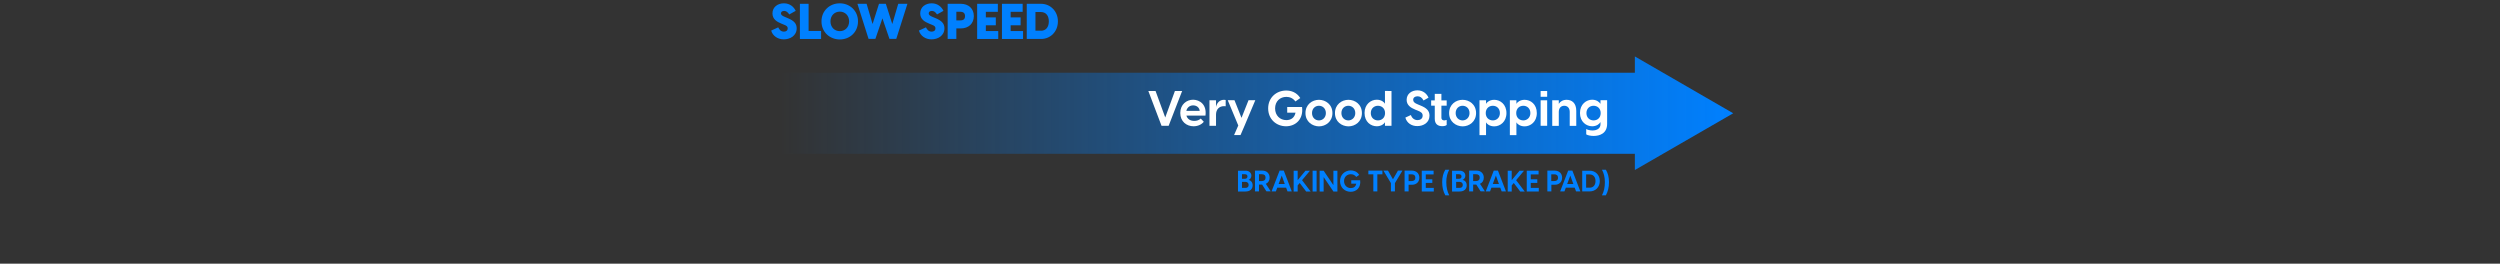 <svg xml:space="preserve" style="enable-background:new 0 0 2560 270;" viewBox="0 0 2560 270" y="0px" x="0px" xmlns:xlink="http://www.w3.org/1999/xlink" xmlns="http://www.w3.org/2000/svg" id="레이어_1" version="1.1">
<rect x="0" y="0" width="2560" height="270" fill="#333333" stroke="none"/>
<style type="text/css">
	.st0{fill:url(#SVGID_1_);}
	.st1{fill:#FFFFFF;}
	.st2{fill:#0080FF;}
</style>
<g>
	<g>
		
			<linearGradient gradientTransform="matrix(1 0 0 -1 0 271.276)" y2="155.324" x2="1774.8" y1="155.324" x1="798.8" gradientUnits="userSpaceOnUse" id="SVGID_1_">
			<stop style="stop-color:#0080FF;stop-opacity:0" offset="0"></stop>
			<stop style="stop-color:#0080FF" offset="1"></stop>
		</linearGradient>
		<polygon points="1774.8,116 1674.1,57.8 1674.1,74.5 798.8,74.5 798.8,157.5 1674.1,157.5 1674.1,174.1" class="st0"></polygon>
		<g>
			<path d="M1175.9,93.2h7.4l9.9,27.1l9.9-27.1h7.4l-13.8,35.6h-7.3L1175.9,93.2z" class="st1"></path>
			<path d="M1234.4,118.4h-19.5c1,3.6,4.1,5.4,8,5.4c2.6,0,4.8-0.7,6.7-2.4l3.1,3.3c-2.2,2.7-5.9,4.6-10.5,4.6
				c-7.2,0-13.6-4.9-13.6-13.6c0-8.8,6.5-13.6,13.2-13.6C1228.4,102.2,1235.9,106.9,1234.4,118.4z M1214.8,113.5h13.7
				c-0.4-3.7-3.5-5.6-6.7-5.6C1218.7,107.9,1215.7,109.7,1214.8,113.5z" class="st1"></path>
			<path d="M1255.1,102.4v6.4c-0.6-0.1-1.1-0.1-1.7-0.1c-5.1,0-8.2,3.5-8.2,8.7v11.4h-6.7v-26.1h6.7v6.8
				c0.9-4,3.5-7.3,8.2-7.3C1254,102.2,1254.5,102.3,1255.1,102.4z" class="st1"></path>
			<path d="M1285.4,102.7l-11,26.1l-4.1,9.5h-6.6l4.3-9.8l-10.8-25.9h6.9l7.2,18.1l7.2-18.1h6.9V102.7z" class="st1"></path>
			<path d="M1316.9,129.3c-9.9,0-18.3-7.2-18.3-18.3s8.4-18.3,18.5-18.3c4.8,0,10.6,1.7,14.4,7.7l-5,3.5
				c-2.4-3.3-5.7-4.7-9.3-4.7c-6.4,0-11.5,4.5-11.5,11.8s5.1,12,11.5,12c4.4,0,8.3-2.1,9.4-7.6h-8.5v-5.8h15.2
				C1334.9,122,1326.8,129.3,1316.9,129.3z" class="st1"></path>
			<path d="M1336.8,115.8c0-8.8,6.9-13.6,13.8-13.6c6.8,0,13.8,4.7,13.8,13.6c0,8.8-7,13.6-13.8,13.6
				C1343.8,129.3,1336.8,124.6,1336.8,115.8z M1357.7,115.8c0-4.7-3.3-7.5-7.1-7.5c-3.8,0-7.1,2.8-7.1,7.5s3.4,7.5,7.1,7.5
				C1354.4,123.3,1357.7,120.4,1357.7,115.8z" class="st1"></path>
			<path d="M1367,115.8c0-8.8,6.9-13.6,13.8-13.6c6.8,0,13.8,4.7,13.8,13.6c0,8.8-7,13.6-13.8,13.6
				C1373.9,129.3,1367,124.6,1367,115.8z M1387.8,115.8c0-4.7-3.3-7.5-7.1-7.5s-7.1,2.8-7.1,7.5s3.4,7.5,7.1,7.5
				S1387.8,120.4,1387.8,115.8z" class="st1"></path>
			<path d="M1424.9,93.2v35.6h-6.7v-3.5h-0.1c-0.7,1.5-3.7,4-8.3,4c-6.1,0-12.5-4.5-12.5-13.6c0-9,6.5-13.6,12.5-13.6
				c4.7,0,7.7,2.6,8.3,4h0.1v-13L1424.9,93.2L1424.9,93.2z M1418.3,115.8c0-4.9-3.5-7.5-7.3-7.5s-7.3,2.7-7.3,7.5s3.5,7.5,7.3,7.5
				S1418.3,120.7,1418.3,115.8z" class="st1"></path>
			<path d="M1439.1,120.4l5.6-2.6c1,2.8,3.3,5.2,6.9,5.2c2.8,0,5.2-1.5,5.2-4.6c0-2.6-1.6-3.8-5.2-5.2l-2.3-0.9
				c-4.9-2-8.9-4.7-8.9-10.1c0-6,5-9.7,11-9.7c6.1,0,9.8,3.8,11.4,7.5l-5.1,2.9c-1.5-2.9-3.5-4.3-6.1-4.3s-4.5,1.3-4.5,3.6
				c0,1.9,1.1,3.3,5,4.8l2.4,1c6.2,2.5,9.3,5.3,9.3,10.4c0,7.2-6.3,10.7-12.3,10.7C1445.4,129.3,1440.4,125.7,1439.1,120.4z" class="st1"></path>
			<path d="M1481.4,122.8v5.2c-1,0.9-2.9,1.2-4.6,1.2c-4.4,0-7.6-2.2-7.6-7.5v-13.5h-3.7v-5.4h3.7v-6.7h6.8v6.7h5.4v5.4
				h-5.4v12.4c0,1.4,0.8,2.7,3,2.7C1479.5,123.2,1480.4,123.1,1481.4,122.8z" class="st1"></path>
			<path d="M1483.9,115.8c0-8.8,6.9-13.6,13.8-13.6c6.8,0,13.8,4.7,13.8,13.6c0,8.8-7,13.6-13.8,13.6
				C1490.9,129.3,1483.9,124.6,1483.9,115.8z M1504.8,115.8c0-4.7-3.3-7.5-7.1-7.5c-3.8,0-7.1,2.8-7.1,7.5s3.4,7.5,7.1,7.5
				S1504.8,120.4,1504.8,115.8z" class="st1"></path>
			<path d="M1542.6,115.8c0,9-6.5,13.6-12.5,13.6c-4.7,0-7.7-2.6-8.3-4h-0.1v13h-6.7v-35.7h6.7v3.5h0.1
				c0.7-1.5,3.7-4,8.3-4C1536.1,102.2,1542.6,106.7,1542.6,115.8z M1535.9,115.8c0-4.9-3.5-7.5-7.2-7.5c-3.8,0-7.3,2.6-7.3,7.5
				s3.5,7.5,7.3,7.5C1532.4,123.3,1535.9,120.6,1535.9,115.8z" class="st1"></path>
			<path d="M1573.7,115.8c0,9-6.5,13.6-12.5,13.6c-4.7,0-7.7-2.6-8.3-4h-0.1v13h-6.7v-35.7h6.7v3.5h0.1
				c0.7-1.5,3.7-4,8.3-4C1567.3,102.2,1573.7,106.7,1573.7,115.8z M1567.1,115.8c0-4.9-3.5-7.5-7.2-7.5c-3.8,0-7.3,2.6-7.3,7.5
				s3.5,7.5,7.3,7.5C1563.5,123.3,1567.1,120.6,1567.1,115.8z" class="st1"></path>
			<path d="M1577.6,93.2h6.7v5.9h-6.7V93.2z M1577.6,102.7h6.7v26.1h-6.7V102.7z" class="st1"></path>
			<path d="M1614.1,113.5v15.4h-6.7v-14.3c0-3.8-2.1-6.3-5.6-6.3s-5.6,2.5-5.6,6.3v14.3h-6.7v-26.2h6.7v3.6
				c1.5-2.3,4.1-4.1,8-4.1C1609.6,102.2,1614.1,105.5,1614.1,113.5z" class="st1"></path>
			<path d="M1645.7,102.7v24.1c0,10-7.8,12.4-13.8,12.4c-3,0-6-0.6-7.6-1.6v-5.5c1.2,0.8,3.8,1.5,6.4,1.5
				c5,0,8.2-2.4,8.2-6.3v-2h-0.3c-0.7,1.5-3.6,4-8.2,4c-6,0-12.5-4.5-12.5-13.6c0-9,6.5-13.6,12.5-13.6c4.6,0,7.5,2.6,8.2,4h0.3
				v-3.5h6.8V102.7z M1639.1,115.8c0-4.9-3.5-7.5-7.3-7.5s-7.3,2.7-7.3,7.5s3.5,7.5,7.3,7.5C1635.7,123.3,1639.1,120.7,1639.1,115.8
				z" class="st1"></path>
		</g>
	</g>
	<g>
		<path d="M789.7,31.3l7.2-3.3c1,2.1,2.6,4.4,5.8,4.4c2.1,0,3.9-1,3.9-3.4c0-1.7-0.8-2.6-4-3.8l-2.2-0.9
			c-4.7-1.9-9.4-4.5-9.4-10.6c0-6.5,5.4-10.3,11.7-10.3c6.4,0,10.3,3.9,12.1,7.7l-6.6,3.7c-1.6-2.6-3.3-3.6-5.2-3.6
			s-3.3,0.8-3.3,2.5c0,1.3,0.8,2.4,4.4,3.8l2.4,1c6.6,2.7,9.3,5.7,9.3,10.5c0,7.7-6.9,11.3-13.1,11.3
			C796.4,40.4,791.1,36.6,789.7,31.3z" class="st2"></path>
		<path d="M840.8,31.7v8.2h-21.7v-36h8.9v27.8H840.8z" class="st2"></path>
		<path d="M841.2,21.9c0-11,8.5-18.5,18.7-18.5s18.7,7.5,18.7,18.5s-8.4,18.5-18.6,18.5
			C849.7,40.4,841.2,32.9,841.2,21.9z M869.5,21.9c0-6.1-4.3-10-9.5-10c-5.3,0-9.6,3.9-9.6,10s4.3,10,9.6,10
			C865.2,31.9,869.5,28,869.5,21.9z" class="st2"></path>
		<path d="M878,3.9h9.4l6.1,20.7l6.6-20.7h7l6.6,20.7l6.1-20.7h9.4l-11.4,35.9h-7l-7.2-21l-7.2,21h-7L878,3.9z" class="st2"></path>
		<path d="M941,31.3l7.2-3.3c1,2.1,2.6,4.4,5.8,4.4c2.1,0,3.9-1,3.9-3.4c0-1.7-0.8-2.6-4-3.8l-2.2-0.9
			c-4.7-1.9-9.4-4.5-9.4-10.6c0-6.5,5.4-10.3,11.7-10.3c6.4,0,10.3,3.9,12.1,7.7l-6.6,3.7c-1.6-2.6-3.3-3.6-5.2-3.6S951,12,951,13.7
			c0,1.3,0.8,2.4,4.4,3.8l2.4,1c6.6,2.7,9.3,5.7,9.3,10.5c0,7.7-6.9,11.3-13.1,11.3C947.7,40.4,942.4,36.6,941,31.3z" class="st2"></path>
		<path d="M997.2,16.5c0,7.6-5.4,12.6-13.3,12.6h-4.6v10.8h-8.9v-36h13.5C991.7,3.9,997.2,8.7,997.2,16.5z M988.2,16.5
			c0-3.5-2.3-4.5-5.1-4.5h-3.8v8.9h3.8C985.9,20.9,988.2,20.1,988.2,16.5z" class="st2"></path>
		<path d="M1022.2,31.7v8.2h-21.6v-36h21.2v8.2h-12.3v5.7h10.2v8.1h-10.2v5.9h12.7V31.7z" class="st2"></path>
		<path d="M1047.6,31.7v8.2H1026v-36h21.2v8.2h-12.3v5.7h10.2v8.1h-10.2v5.9h12.7V31.7z" class="st2"></path>
		<path d="M1051.4,3.9h14.7c9.4,0,17.2,7.5,17.2,18s-7.7,18-17.2,18h-14.7V3.9z M1065.8,31.5c5.5,0,8.2-4,8.2-9.6
			s-2.7-9.6-8.2-9.6h-5.5v19.1h5.5V31.5z" class="st2"></path>
	</g>
</g>
<g>
	<path d="M1282.7,189.8c0,3.7-2.5,6.3-7.4,6.3h-7.6v-21.3h7.8c3.6,0,5.9,2.2,5.9,5.1c0,2.2-1.3,3.7-2.8,4.3
		C1280.7,184.7,1282.7,186.5,1282.7,189.8z M1271.8,178.4v4.7h2.9c1.8,0,2.7-1,2.7-2.4c0-1.5-0.9-2.3-2.8-2.3H1271.8z M1278.6,189.4
		c0-1.9-1.1-3.2-3.6-3.2h-3.2v6.2h3.3C1277.5,192.5,1278.6,191.3,1278.6,189.4z" class="st2"></path>
	<path d="M1292.4,189h-3.2v7h-4.1v-21.3h7.5c4.5,0,7.5,2.9,7.5,7.2c0,3.1-1.5,5.3-3.9,6.3l5,7.7h-4.4L1292.4,189z
		 M1289.2,185.4h2.9c2.2,0,3.8-1,3.8-3.5c0-2.5-1.5-3.5-3.8-3.5h-2.9V185.4z" class="st2"></path>
	<path d="M1317,192.2h-9.1l-1.4,3.8h-4.4l8.2-21.3h4.3l8.2,21.3h-4.4L1317,192.2z M1315.6,188.4l-3.1-8.6l-3.2,8.6
		H1315.6z" class="st2"></path>
	<path d="M1330.9,187.4l-2.1,2.5v6.2h-4.1v-21.3h4.1v9.7l8-9.7h4.6l-8.1,9.7l8.8,11.6h-4.6L1330.9,187.4z" class="st2"></path>
	<path d="M1344.1,174.8h4.1v21.3h-4.1V174.8z" class="st2"></path>
	<path d="M1351.3,174.8h4.1l9.8,14.5h0.2v-14.5h4.1v21.3h-4.1l-9.8-14.5h-0.2v14.5h-4.1V174.8z" class="st2"></path>
	<path d="M1383.1,196.4c-5.9,0-10.9-4.3-10.9-10.9s5-11,11-11c2.8,0,6.4,1,8.6,4.6l-3,2.1c-1.4-2-3.4-2.8-5.6-2.8
		c-3.8,0-6.9,2.7-6.9,7c0,4.3,3,7.2,6.9,7.2c2.6,0,5-1.2,5.6-4.5h-5.1v-3.5h9.1C1393.8,192,1389,196.4,1383.1,196.4z" class="st2"></path>
	<path d="M1415.5,178.5h-5.1v17.5h-4.1v-17.5h-5.1v-3.8h14.4V178.5z" class="st2"></path>
	<path d="M1424.3,187.5l-7.7-12.8h4.7l5.1,8.9l5.1-8.9h4.6l-7.7,12.8v8.5h-4.1V187.5z" class="st2"></path>
	<path d="M1453.4,182c0,4.3-3,7.2-7.6,7.2h-3.4v6.8h-4.1v-21.3h7.5C1450.4,174.8,1453.4,177.6,1453.4,182z M1449.3,182
		c0-2.5-1.6-3.5-3.8-3.5h-3.1v6.9h3.1C1447.7,185.4,1449.3,184.5,1449.3,182z" class="st2"></path>
	<path d="M1468.2,192.3v3.8h-12.3v-21.3h12.1v3.8h-8v5h6.7v3.7h-6.7v5.1H1468.2z" class="st2"></path>
	<path d="M1476.8,186.5c0-5.1,1.1-9.2,3.2-12.7h4c-1.9,3.5-3,7.6-3,12.7c0,5.4,1.1,9.8,3,13.5h-4
		C1477.9,196.2,1476.8,191.9,1476.8,186.5z" class="st2"></path>
	<path d="M1501.9,189.8c0,3.7-2.5,6.3-7.4,6.3h-7.6v-21.3h7.8c3.6,0,5.8,2.2,5.8,5.1c0,2.2-1.4,3.7-2.8,4.3
		C1500,184.7,1501.9,186.5,1501.9,189.8z M1491,178.4v4.7h2.9c1.8,0,2.7-1,2.7-2.4c0-1.5-0.9-2.3-2.8-2.3H1491z M1497.9,189.4
		c0-1.9-1.1-3.2-3.6-3.2h-3.2v6.2h3.3C1496.7,192.5,1497.9,191.3,1497.9,189.4z" class="st2"></path>
	<path d="M1511.7,189h-3.2v7h-4.1v-21.3h7.5c4.5,0,7.5,2.9,7.5,7.2c0,3.1-1.5,5.3-3.9,6.3l5,7.7h-4.4L1511.7,189z
		 M1508.5,185.4h2.9c2.2,0,3.8-1,3.8-3.5c0-2.5-1.5-3.5-3.8-3.5h-2.9V185.4z" class="st2"></path>
	<path d="M1536.3,192.2h-9.1l-1.4,3.8h-4.4l8.2-21.3h4.3l8.2,21.3h-4.4L1536.3,192.2z M1534.9,188.4l-3.1-8.6l-3.2,8.6
		H1534.9z" class="st2"></path>
	<path d="M1550.1,187.4l-2.1,2.5v6.2h-4.1v-21.3h4.1v9.7l8-9.7h4.6l-8.1,9.7l8.8,11.6h-4.6L1550.1,187.4z" class="st2"></path>
	<path d="M1575.7,192.3v3.8h-12.3v-21.3h12.1v3.8h-8v5h6.7v3.7h-6.7v5.1H1575.7z" class="st2"></path>
	<path d="M1599.6,182c0,4.3-3,7.2-7.6,7.2h-3.4v6.8h-4.1v-21.3h7.5C1596.6,174.8,1599.6,177.6,1599.6,182z M1595.4,182
		c0-2.5-1.6-3.5-3.8-3.5h-3.1v6.9h3.1C1593.8,185.4,1595.4,184.5,1595.4,182z" class="st2"></path>
	<path d="M1612.5,192.2h-9.1l-1.4,3.8h-4.4l8.2-21.3h4.3l8.2,21.3h-4.4L1612.5,192.2z M1611.1,188.4l-3.1-8.6l-3.2,8.6
		H1611.1z" class="st2"></path>
	<path d="M1620.2,174.8h7.7c5.9,0,10.3,4.4,10.3,10.6s-4.4,10.6-10.3,10.6h-7.7V174.8z M1627.7,192.2
		c4,0,6.1-2.8,6.1-6.8s-2.1-6.8-6.1-6.8h-3.5v13.6H1627.7z" class="st2"></path>
	<path d="M1640.4,200c2-3.7,3-8.1,3-13.5c0-5.1-1.1-9.2-3-12.7h4c2.1,3.5,3.2,7.6,3.2,12.7c0,5.4-1.1,9.8-3.2,13.5
		H1640.4z" class="st2"></path>
</g>
</svg>
